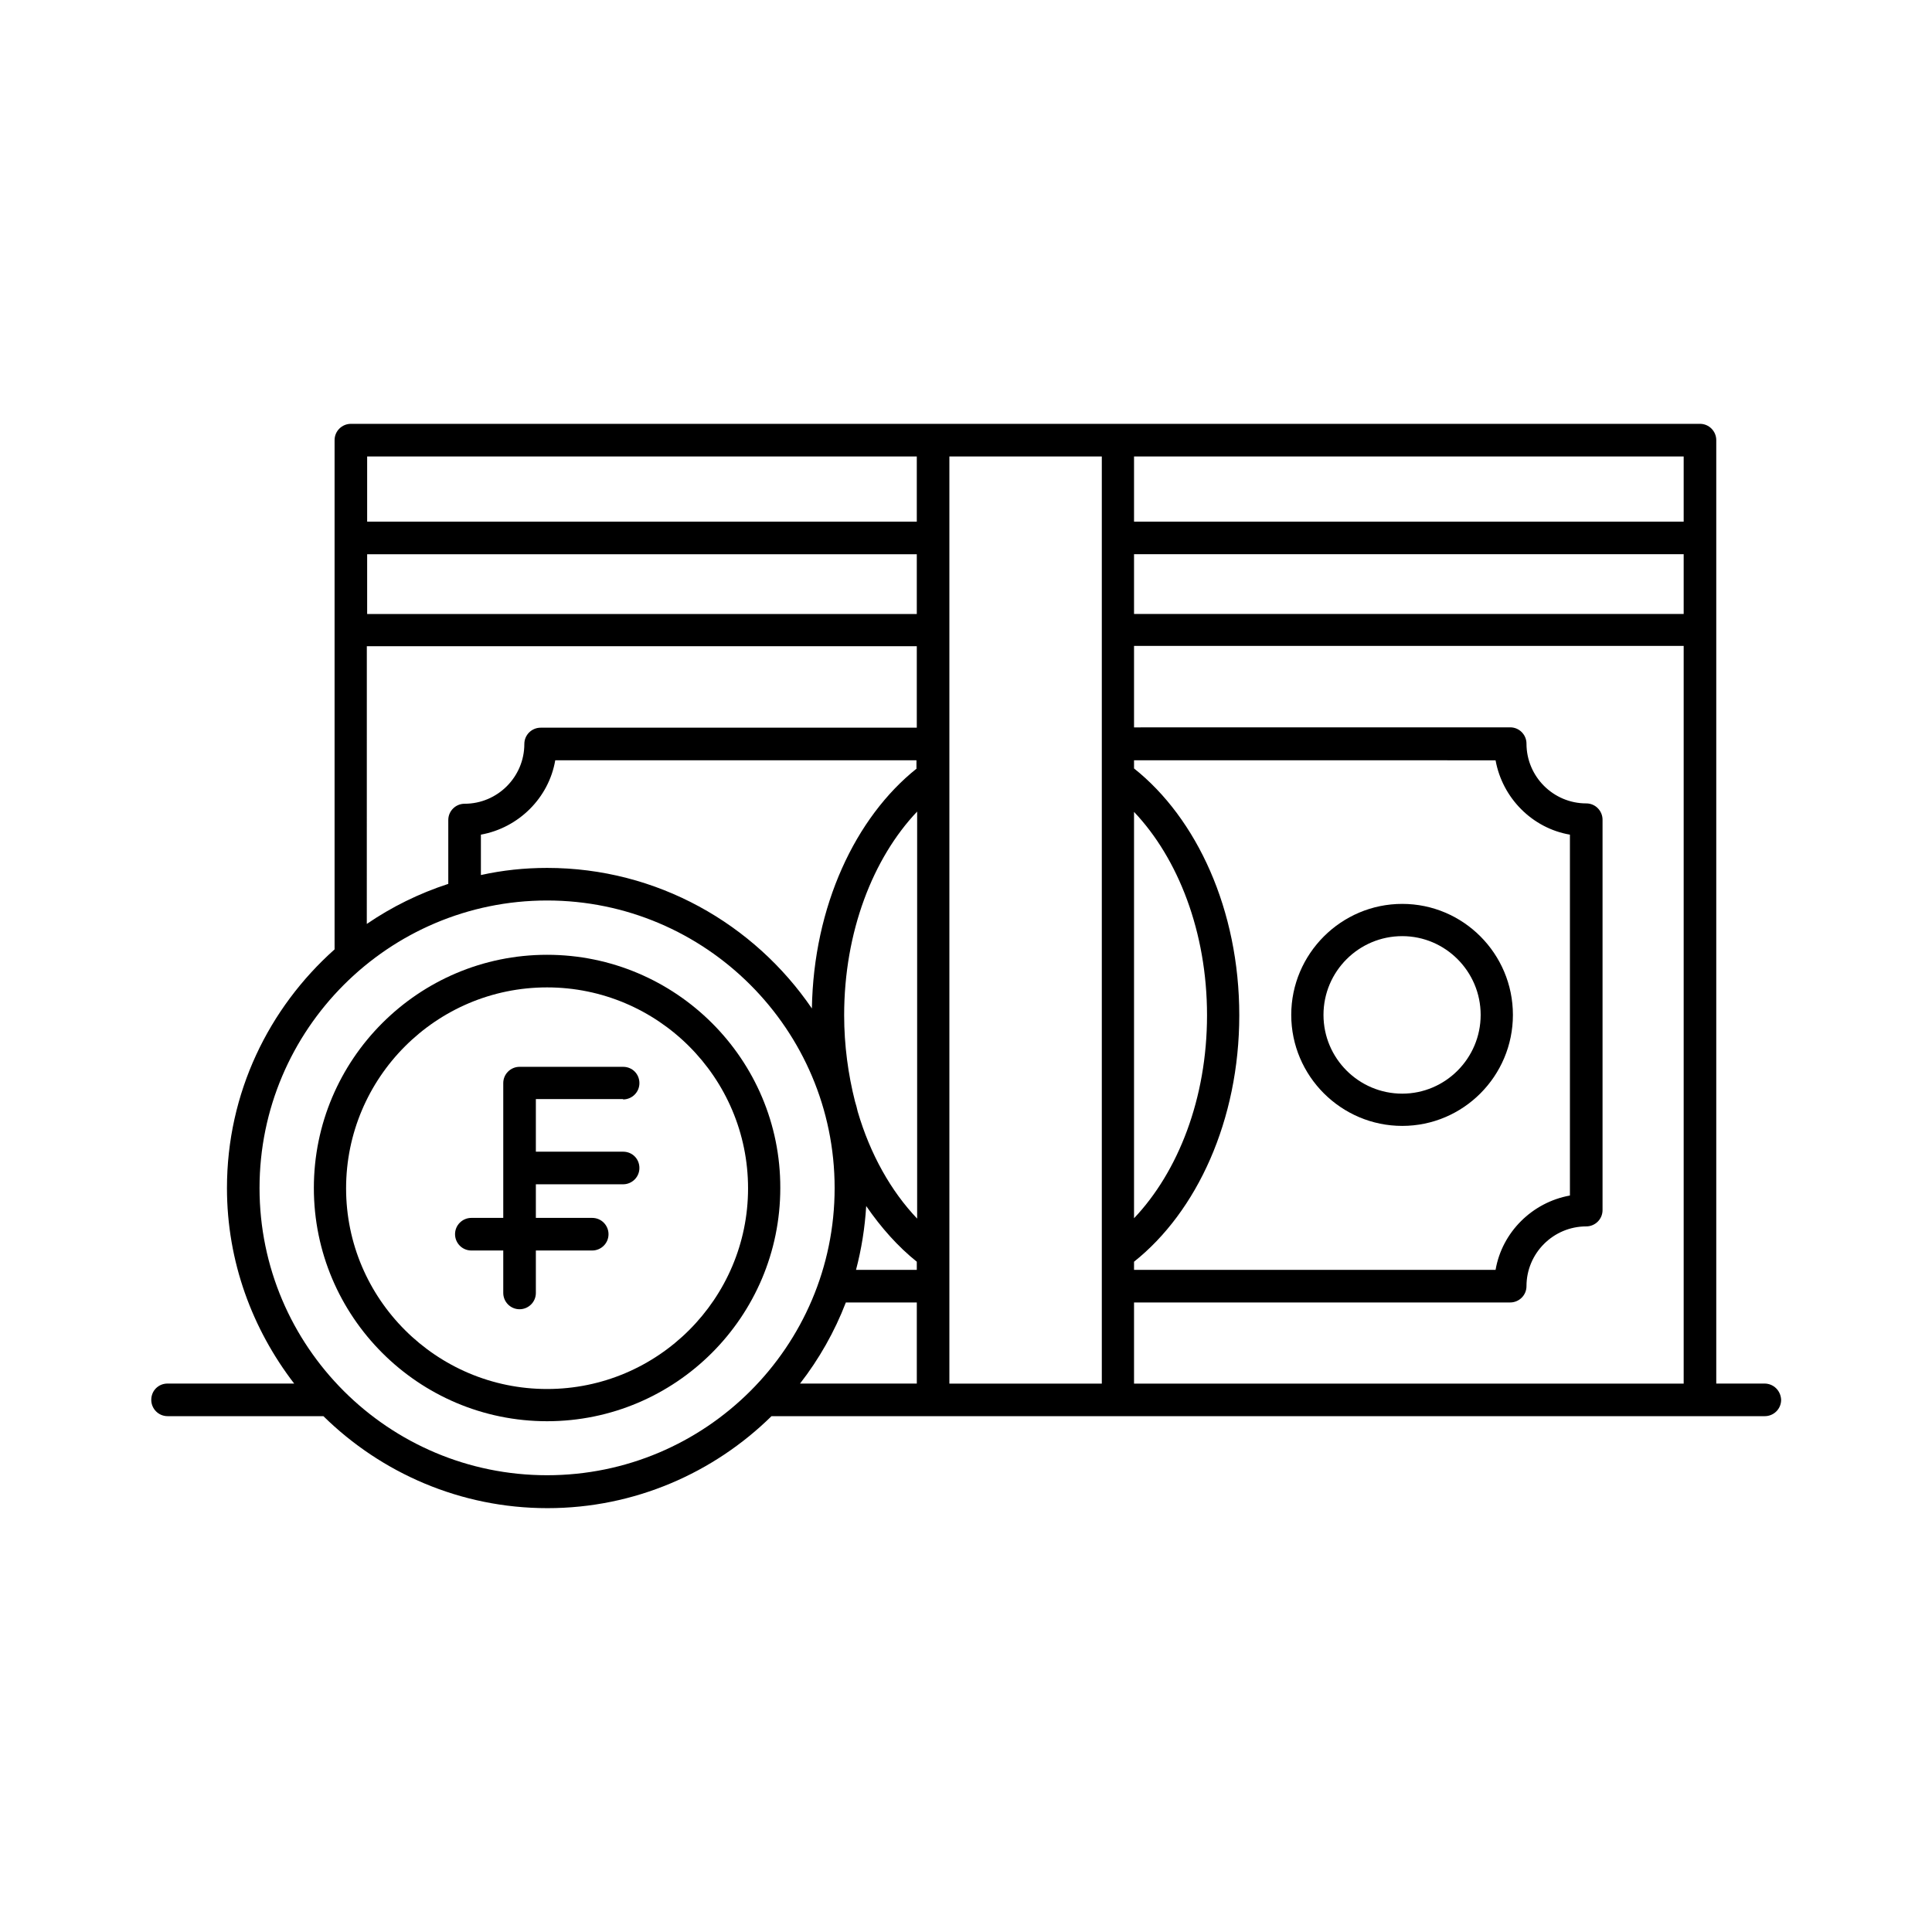 <?xml version="1.0" encoding="UTF-8"?>
<!-- Uploaded to: ICON Repo, www.iconrepo.com, Generator: ICON Repo Mixer Tools -->
<svg fill="#000000" width="800px" height="800px" version="1.1" viewBox="144 144 512 512" xmlns="http://www.w3.org/2000/svg">
 <g>
  <path d="m611.6 510.66h-12.773v-250.02c0-2.34-1.891-4.32-4.32-4.32l-357.52 0.004c-2.34 0-4.32 1.891-4.32 4.32v134.95c-17.453 15.562-28.52 38.055-28.52 63.246 0 19.523 6.746 37.426 17.812 51.82l-33.555-0.004c-2.43 0-4.316 1.891-4.316 4.32 0 2.34 1.891 4.32 4.32 4.32h41.293c15.293 15.023 36.258 24.379 59.379 24.379 23.121 0 44.082-9.355 59.379-24.379h263.24c2.34 0 4.32-1.891 4.32-4.32-0.098-2.43-1.988-4.32-4.418-4.32zm-21.41-203.95h-145.66v-15.836h145.66zm-145.66 52.449c11.695 12.324 19.344 31.848 19.344 53.891s-7.648 41.473-19.344 53.801zm0 119.21c16.645-13.227 27.891-37.516 27.891-65.316 0-27.891-11.246-52.18-27.891-65.406v-2.16l95.812 0.004c1.801 9.984 9.715 17.992 19.703 19.703v95.633c-9.984 1.801-17.992 9.715-19.703 19.703h-95.812zm0 10.797h99.684c2.34 0 4.32-1.891 4.32-4.32 0-8.727 7.106-15.836 15.836-15.836 2.34 0 4.32-1.891 4.32-4.32v-103.46c0-2.34-1.891-4.32-4.32-4.32-8.727 0-15.836-7.106-15.836-15.836 0-2.34-1.891-4.32-4.32-4.32l-99.684 0.012v-21.594h145.66v195.5h-145.66zm145.66-206.92h-145.66v-17.273h145.66zm-154.2-17.273v245.7h-40.395v-245.7zm-49.031 41.742h-145.66v-15.836h145.66zm-15.652 131.89c-0.18-0.898-0.449-1.801-0.719-2.699-1.801-7.106-2.879-14.844-2.879-22.852 0-22.133 7.648-41.652 19.344-53.98v107.87c-6.93-7.289-12.418-17.004-15.746-28.34zm15.652-90.957c-16.285 12.957-27.352 36.527-27.801 63.605-15.293-22.402-41.023-37.246-70.172-37.246-6.027 0-11.875 0.629-17.543 1.891v-10.707c9.984-1.801 17.992-9.715 19.703-19.703h95.723v2.16zm0 130.72v2.16h-16.105c1.441-5.488 2.34-11.066 2.699-16.914 3.961 5.758 8.457 10.793 13.406 14.754zm-18.801 10.797h18.805v21.5h-30.949c5.035-6.477 9.176-13.766 12.145-21.5zm18.801-224.2v17.273h-145.66v-17.273zm-145.66 50.289h145.66v21.594h-99.684c-2.34 0-4.32 1.891-4.32 4.32 0 8.727-7.106 15.836-15.836 15.836-2.34 0-4.32 1.891-4.32 4.32v16.914c-7.738 2.519-15.023 6.117-21.594 10.617l0.008-73.602zm-28.52 143.59c0-42.016 34.188-76.203 76.203-76.203s76.203 34.188 76.203 76.203c0 42.016-34.188 76.109-76.203 76.109-42.016 0.004-76.203-34.094-76.203-76.109z"/>
  <path d="m515.61 383.54c-16.195 0-29.418 13.227-29.418 29.418 0 16.195 13.227 29.418 29.418 29.418 16.195 0 29.328-13.227 29.328-29.418 0-16.195-13.137-29.418-29.328-29.418zm0 50.289c-11.516 0-20.871-9.355-20.871-20.871s9.355-20.871 20.871-20.871c11.426 0 20.781 9.355 20.781 20.871s-9.355 20.871-20.781 20.871z"/>
  <path d="m288.98 397.03c-34.098 0-61.805 27.711-61.805 61.805 0 34.098 27.711 61.805 61.805 61.805 34.098 0 61.805-27.711 61.805-61.805 0.094-34.098-27.707-61.805-61.805-61.805zm0 115.07c-29.328 0-53.262-23.84-53.262-53.168 0-29.328 23.84-53.262 53.262-53.262 29.328 0 53.262 23.84 53.262 53.262 0 29.234-23.844 53.168-53.262 53.168z"/>
  <path d="m309.13 435.36c2.34 0 4.32-1.891 4.32-4.32 0-2.43-1.891-4.32-4.32-4.32h-27.441c-2.34 0-4.32 1.891-4.32 4.32v35.715h-8.457c-2.34 0-4.32 1.891-4.32 4.32 0 2.34 1.891 4.32 4.32 4.32h8.457v11.246c0 2.34 1.891 4.32 4.32 4.32 2.34 0 4.32-1.891 4.32-4.32v-11.246h14.934c2.34 0 4.32-1.891 4.32-4.32 0-2.34-1.891-4.32-4.32-4.32h-14.934v-8.906h23.121c2.34 0 4.32-1.891 4.32-4.32 0-2.43-1.891-4.32-4.32-4.32h-23.121v-13.945l23.121 0.008z"/>
 </g>
</svg>